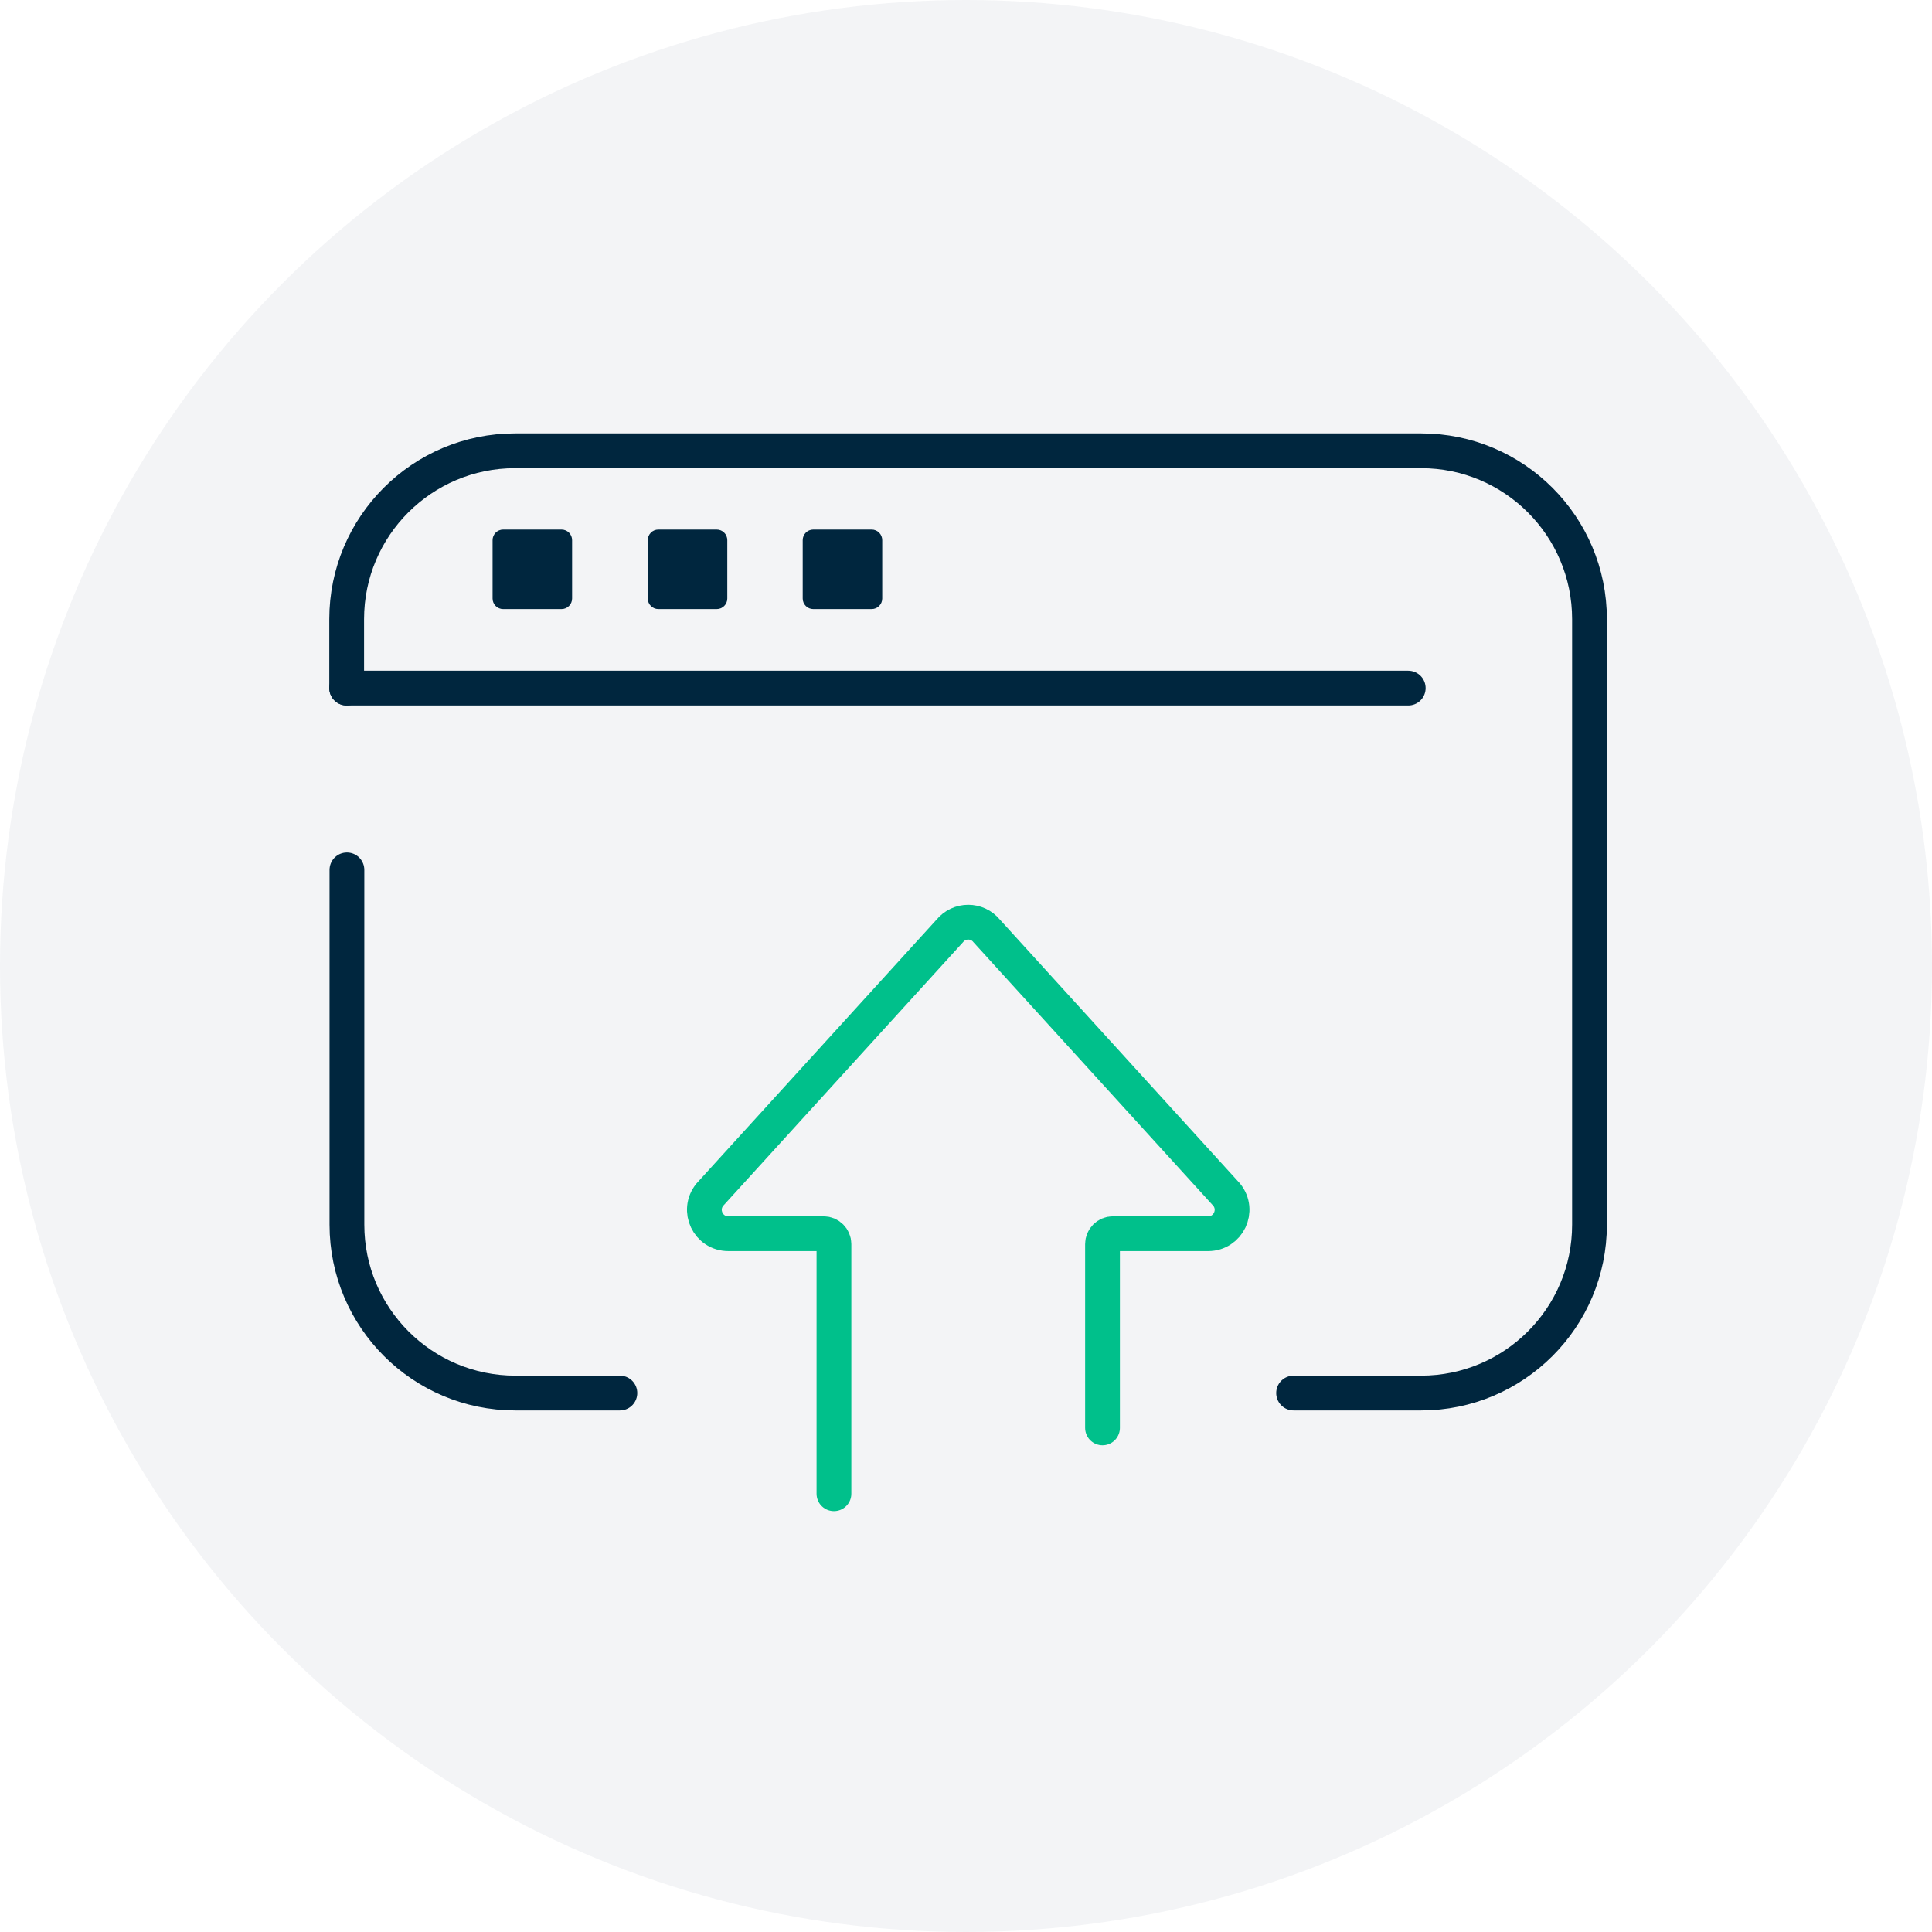 <?xml version="1.0" encoding="UTF-8"?> <svg xmlns="http://www.w3.org/2000/svg" width="100" height="100" viewBox="0 0 100 100" fill="none"><circle opacity="0.05" cx="50" cy="50" r="50" fill="#00263E"></circle><path d="M57.066 73.908V64.392C57.066 64.098 57.306 63.857 57.6 63.857H62.532C63.575 63.857 64.149 62.654 63.494 61.839L51.078 48.193C50.583 47.578 49.648 47.578 49.153 48.193L36.737 61.839C36.082 62.654 36.656 63.857 37.699 63.857H42.631C42.925 63.857 43.165 64.098 43.165 64.392V77.316" stroke="#00C08B" stroke-width="1.8" stroke-miterlimit="10" stroke-linecap="round"></path><path d="M29.064 27.41H26.044C25.741 27.41 25.496 27.655 25.496 27.958V30.979C25.496 31.281 25.741 31.526 26.044 31.526H29.064C29.367 31.526 29.612 31.281 29.612 30.979V27.958C29.612 27.655 29.367 27.41 29.064 27.41Z" fill="#00263E"></path><path d="M37.097 27.41H34.077C33.774 27.41 33.529 27.655 33.529 27.958V30.979C33.529 31.281 33.774 31.526 34.077 31.526H37.097C37.4 31.526 37.645 31.281 37.645 30.979V27.958C37.645 27.655 37.4 27.41 37.097 27.41Z" fill="#00263E"></path><path d="M45.116 27.41H42.096C41.793 27.41 41.548 27.655 41.548 27.958V30.979C41.548 31.281 41.793 31.526 42.096 31.526H45.116C45.419 31.526 45.664 31.281 45.664 30.979V27.958C45.664 27.655 45.419 27.41 45.116 27.41Z" fill="#00263E"></path><path d="M17.944 35.616H72.89" stroke="#00263E" stroke-width="1.8" stroke-miterlimit="10" stroke-linecap="round"></path><path d="M32.085 72.104H26.672C21.86 72.104 17.957 68.201 17.957 63.39V45.025" stroke="#00263E" stroke-width="1.8" stroke-miterlimit="10" stroke-linecap="round"></path><path d="M17.944 35.616V32.048C17.944 27.236 21.847 23.333 26.659 23.333H73.558C78.37 23.333 82.272 27.236 82.272 32.048V63.39C82.272 68.201 78.37 72.104 73.558 72.104H66.956" stroke="#00263E" stroke-width="1.8" stroke-miterlimit="10" stroke-linecap="round"></path></svg> 
